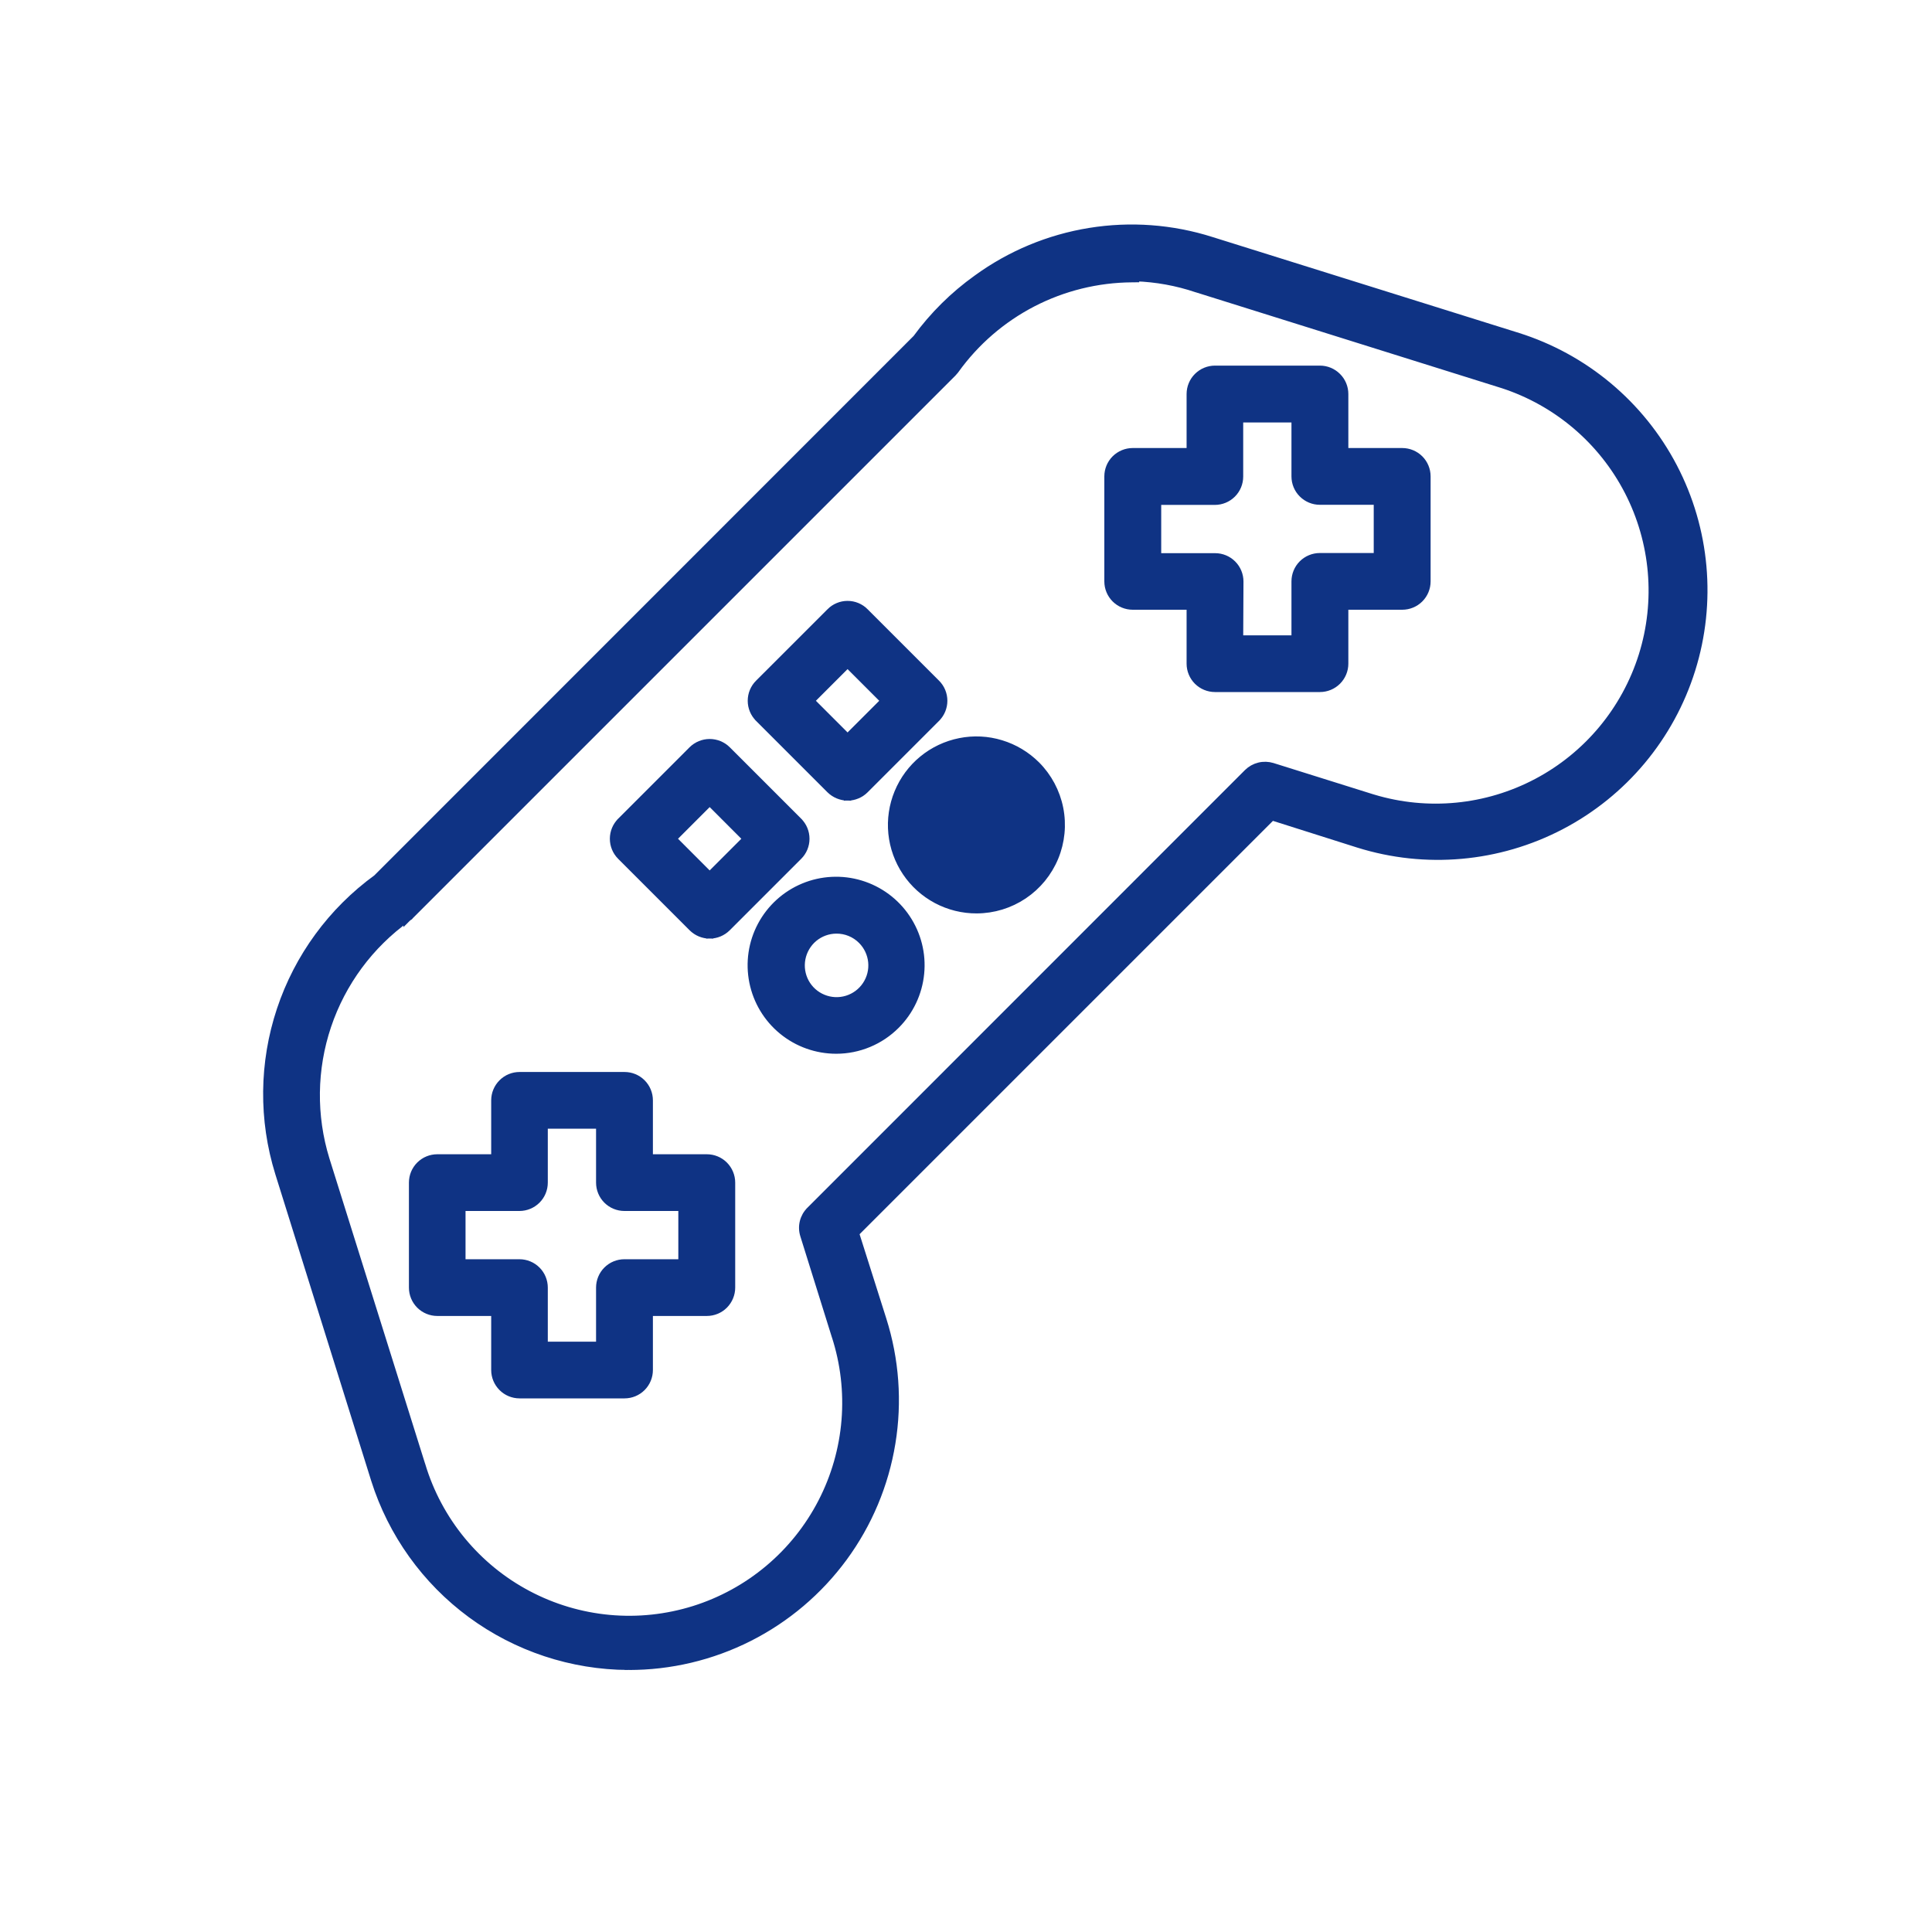 <svg width="50" height="50" viewBox="0 0 50 50" fill="none" xmlns="http://www.w3.org/2000/svg">
<path d="M9.697 38.294L9.697 38.295C10.139 39.691 11.013 40.911 12.193 41.779C13.373 42.646 14.797 43.117 16.262 43.124L16.262 43.029L16.262 43.124C17.347 43.127 18.417 42.873 19.386 42.384C20.354 41.895 21.193 41.184 21.835 40.31C22.477 39.435 22.903 38.421 23.078 37.35C23.254 36.28 23.174 35.183 22.846 34.149L22.138 31.915L32.917 21.136L35.151 21.844L35.151 21.844C36.894 22.39 38.782 22.221 40.4 21.375C42.019 20.529 43.234 19.074 43.78 17.331C44.326 15.588 44.157 13.7 43.311 12.082C42.464 10.464 41.01 9.248 39.267 8.702L39.239 8.793L39.267 8.702L31.352 6.225C31.352 6.225 31.352 6.225 31.352 6.225C30.333 5.901 29.253 5.822 28.198 5.993C27.143 6.164 26.143 6.581 25.279 7.21C24.679 7.639 24.152 8.161 23.717 8.756L9.751 22.726C8.585 23.574 7.713 24.765 7.258 26.133C6.802 27.503 6.787 28.982 7.216 30.361L7.216 30.361L9.697 38.294ZM29.293 7.212L29.387 7.211V7.185C29.925 7.204 30.457 7.3 30.967 7.472L30.967 7.472L30.969 7.472L38.886 9.953C38.887 9.953 38.887 9.953 38.887 9.953C40.291 10.41 41.459 11.402 42.136 12.714C42.813 14.027 42.945 15.553 42.504 16.962C42.062 18.372 41.082 19.55 39.777 20.241C38.472 20.932 36.948 21.081 35.534 20.654C35.534 20.654 35.534 20.654 35.533 20.654L32.93 19.838L32.93 19.838C32.818 19.804 32.7 19.8 32.587 19.828C32.473 19.856 32.37 19.914 32.287 19.996L32.287 19.996L20.962 31.324C20.962 31.324 20.962 31.324 20.962 31.325C20.878 31.407 20.82 31.51 20.792 31.624C20.764 31.738 20.768 31.857 20.804 31.968C20.804 31.969 20.804 31.969 20.804 31.969L21.616 34.569L21.617 34.57C21.846 35.275 21.933 36.019 21.873 36.758C21.813 37.497 21.607 38.216 21.267 38.875C20.927 39.534 20.46 40.119 19.892 40.596C19.325 41.073 18.669 41.433 17.961 41.655C17.253 41.876 16.509 41.956 15.771 41.888C15.032 41.82 14.315 41.606 13.66 41.259C13.004 40.912 12.425 40.438 11.954 39.866C11.483 39.293 11.13 38.633 10.916 37.923L10.915 37.922L8.434 30.007C8.434 30.007 8.434 30.007 8.434 30.007C8.086 28.878 8.101 27.667 8.478 26.547C8.855 25.427 9.575 24.453 10.536 23.764L10.536 23.765L10.541 23.76L10.61 23.702L10.611 23.702L10.616 23.696L24.658 9.654C24.677 9.635 24.697 9.61 24.711 9.593C24.715 9.587 24.719 9.583 24.722 9.579L24.722 9.579L24.726 9.574C25.247 8.848 25.933 8.256 26.726 7.845C27.52 7.435 28.399 7.218 29.293 7.212Z" fill="#0F3384" stroke="#0F3384" stroke-width="0.19"/>
<path d="M13.446 36.095H16.163C16.333 36.095 16.495 36.028 16.615 35.908C16.735 35.788 16.802 35.625 16.802 35.456V33.962H18.293C18.462 33.962 18.625 33.895 18.745 33.775C18.864 33.655 18.932 33.492 18.932 33.323V30.606C18.932 30.436 18.864 30.274 18.745 30.154C18.625 30.034 18.462 29.967 18.293 29.967H16.802V28.477C16.802 28.307 16.735 28.145 16.615 28.025C16.495 27.905 16.333 27.838 16.163 27.838H13.446C13.277 27.838 13.114 27.905 12.995 28.025C12.875 28.145 12.807 28.307 12.807 28.477V29.967H11.317C11.148 29.967 10.985 30.034 10.865 30.154C10.745 30.274 10.678 30.436 10.678 30.606V33.323C10.678 33.492 10.745 33.655 10.865 33.775C10.985 33.895 11.148 33.962 11.317 33.962H12.807V35.456C12.807 35.626 12.875 35.788 12.995 35.908C13.114 36.028 13.277 36.095 13.446 36.095ZM15.521 33.323V34.817H14.082V33.323C14.082 33.154 14.015 32.991 13.895 32.871C13.775 32.751 13.612 32.684 13.443 32.684H11.953V31.245H13.443C13.612 31.245 13.775 31.178 13.895 31.058C14.015 30.938 14.082 30.776 14.082 30.606V29.116H15.521V30.606C15.521 30.776 15.588 30.938 15.708 31.058C15.828 31.178 15.99 31.245 16.16 31.245H17.65V32.684H16.16C15.99 32.684 15.828 32.751 15.708 32.871C15.588 32.991 15.521 33.154 15.521 33.323Z" fill="#0F3384" stroke="#0F3384" stroke-width="0.19"/>
<path d="M29.957 14.411V12.972H31.44C31.609 12.972 31.772 12.905 31.892 12.785C32.012 12.665 32.079 12.503 32.079 12.333V10.839H33.518V12.329C33.518 12.499 33.585 12.662 33.705 12.781C33.825 12.901 33.987 12.969 34.157 12.969H35.647V14.407H34.157C33.987 14.407 33.825 14.475 33.705 14.594C33.585 14.714 33.518 14.877 33.518 15.046V16.537H32.079L32.086 15.05V15.05C32.086 14.88 32.019 14.718 31.899 14.598C31.779 14.478 31.617 14.411 31.447 14.411H29.957ZM31.444 17.815H34.16C34.33 17.815 34.492 17.747 34.612 17.628C34.732 17.508 34.8 17.345 34.8 17.176V15.685H36.29C36.459 15.685 36.622 15.618 36.742 15.498C36.862 15.378 36.929 15.216 36.929 15.046V12.329C36.929 12.16 36.862 11.997 36.742 11.877C36.622 11.758 36.459 11.69 36.29 11.69H34.8V10.197C34.8 10.027 34.732 9.864 34.612 9.745C34.492 9.625 34.33 9.557 34.16 9.557H31.444C31.274 9.557 31.111 9.625 30.991 9.745C30.872 9.864 30.804 10.027 30.804 10.197V11.69H29.314C29.145 11.69 28.982 11.758 28.862 11.877C28.742 11.997 28.675 12.16 28.675 12.329V15.046C28.675 15.216 28.742 15.378 28.862 15.498C28.982 15.618 29.145 15.685 29.314 15.685H30.804V17.176C30.804 17.345 30.872 17.508 30.991 17.628C31.111 17.747 31.274 17.815 31.444 17.815Z" fill="#0F3384" stroke="#0F3384" stroke-width="0.19"/>
<path d="M20.248 26.679C20.641 27.001 21.134 27.176 21.642 27.176C21.93 27.176 22.215 27.119 22.481 27.008C22.747 26.898 22.989 26.735 23.192 26.531C23.551 26.172 23.774 25.699 23.823 25.193C23.873 24.688 23.745 24.181 23.462 23.759C23.18 23.337 22.759 23.026 22.273 22.879C21.787 22.732 21.265 22.758 20.796 22.953C20.327 23.148 19.94 23.5 19.701 23.948C19.462 24.396 19.386 24.913 19.486 25.412C19.586 25.91 19.855 26.358 20.248 26.679ZM21.642 24.067L21.642 24.067C21.765 24.066 21.886 24.089 21.998 24.135C22.111 24.181 22.214 24.25 22.299 24.336L22.3 24.337C22.449 24.486 22.542 24.684 22.563 24.894C22.584 25.105 22.531 25.317 22.413 25.493C22.296 25.669 22.121 25.799 21.918 25.861C21.716 25.923 21.498 25.913 21.302 25.832C21.106 25.752 20.944 25.607 20.843 25.42C20.743 25.234 20.71 25.019 20.75 24.811C20.79 24.603 20.901 24.415 21.063 24.279C21.226 24.144 21.43 24.069 21.642 24.067Z" fill="#0F3384" stroke="#0F3384" stroke-width="0.19"/>
<path d="M24.617 21.996C24.617 21.995 24.617 21.995 24.616 21.995L24.551 22.064L24.618 21.996C24.618 21.996 24.617 21.996 24.617 21.996ZM25.91 21.996C25.91 21.996 25.91 21.996 25.909 21.996L25.976 22.064L25.911 21.995C25.911 21.995 25.91 21.995 25.91 21.996ZM24.24 23.288C24.559 23.457 24.915 23.546 25.277 23.544C25.71 23.543 26.133 23.413 26.493 23.172C26.853 22.93 27.133 22.588 27.299 22.187C27.464 21.786 27.507 21.346 27.423 20.921C27.338 20.496 27.13 20.105 26.824 19.798C26.568 19.543 26.254 19.354 25.908 19.249C25.562 19.143 25.196 19.125 24.841 19.196C24.487 19.267 24.155 19.423 23.876 19.653C23.597 19.882 23.379 20.177 23.241 20.511C23.103 20.845 23.049 21.208 23.085 21.568C23.121 21.927 23.246 22.273 23.447 22.573C23.648 22.873 23.921 23.118 24.24 23.288Z" fill="#0F3384" stroke="#0F3384" stroke-width="0.19"/>
<path d="M17.915 24.009L17.915 24.009C18.035 24.128 18.197 24.196 18.366 24.196L18.366 24.101L18.367 24.196C18.536 24.196 18.698 24.128 18.818 24.009L18.818 24.009L20.668 22.159L20.668 22.159C20.788 22.039 20.855 21.877 20.855 21.707C20.855 21.538 20.788 21.375 20.668 21.256L20.668 21.255L18.818 19.405L18.818 19.405L18.818 19.405C18.698 19.286 18.535 19.22 18.366 19.22C18.198 19.22 18.036 19.286 17.915 19.405L17.915 19.405L16.065 21.255L16.065 21.256C15.945 21.375 15.878 21.538 15.878 21.707C15.878 21.877 15.945 22.039 16.065 22.159L16.065 22.159L17.915 24.009ZM18.366 22.661L17.413 21.707L18.366 20.753L19.32 21.707L18.366 22.661Z" fill="#0F3384" stroke="#0F3384" stroke-width="0.19"/>
<path d="M21.483 20.438L21.483 20.438C21.604 20.556 21.765 20.623 21.934 20.625L21.935 20.53L21.934 20.625C22.019 20.625 22.102 20.609 22.179 20.576C22.257 20.544 22.327 20.497 22.387 20.437C22.387 20.437 22.387 20.437 22.387 20.437L24.236 18.588L24.236 18.587C24.356 18.468 24.423 18.305 24.423 18.136C24.423 17.966 24.356 17.804 24.236 17.684L24.236 17.684L22.387 15.835C22.387 15.835 22.387 15.835 22.387 15.834C22.328 15.775 22.257 15.727 22.18 15.695C22.102 15.662 22.019 15.646 21.935 15.646C21.851 15.646 21.767 15.662 21.69 15.695C21.612 15.727 21.542 15.775 21.483 15.834C21.483 15.835 21.483 15.835 21.483 15.835L19.633 17.684L19.633 17.684C19.513 17.804 19.446 17.966 19.446 18.136C19.446 18.305 19.513 18.468 19.633 18.587L19.633 18.588L21.483 20.438ZM21.935 19.09L20.981 18.136L21.935 17.182L22.889 18.136L21.935 19.09Z" fill="#0F3384" stroke="#0F3384" stroke-width="0.19"/>
</svg>

